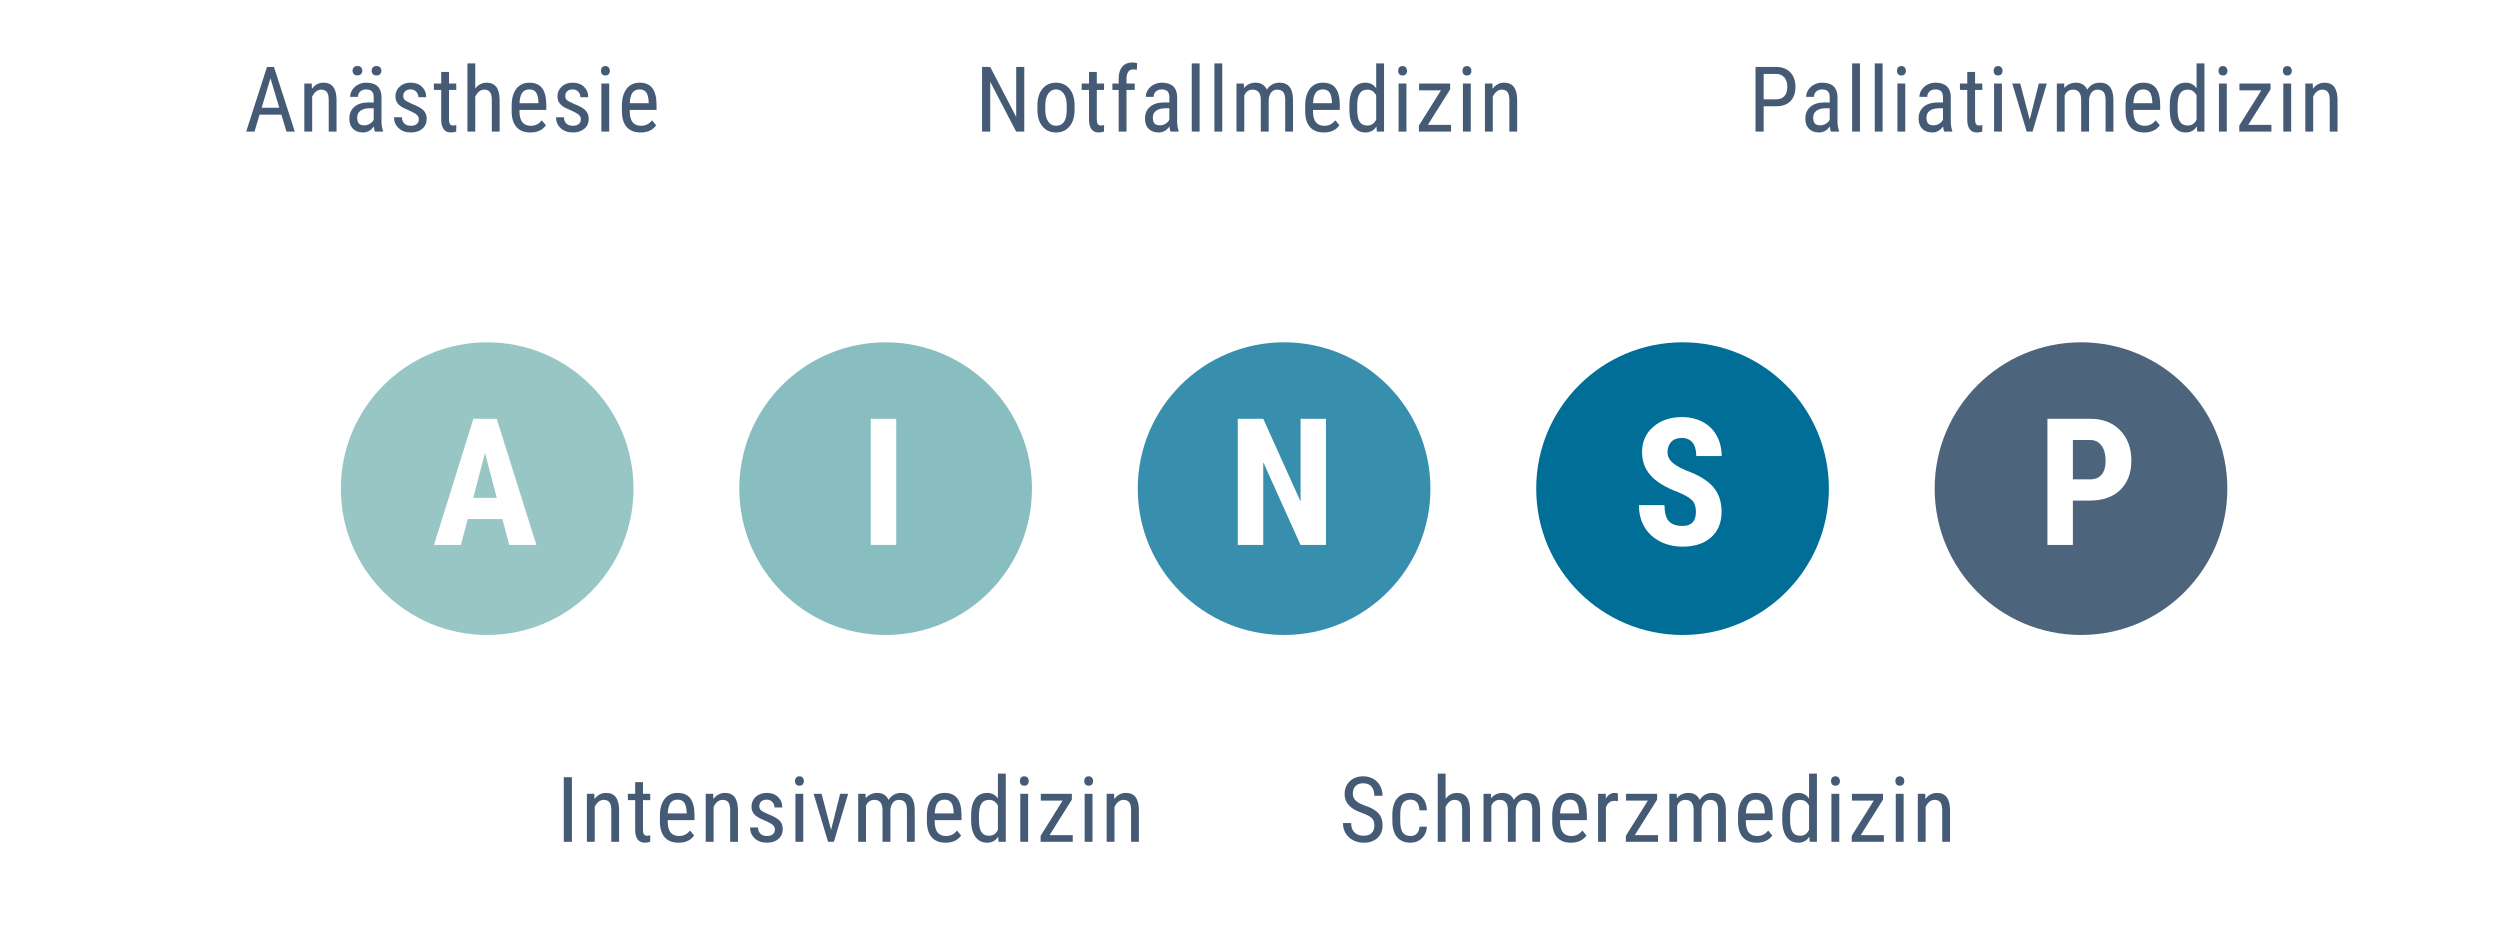 <?xml version="1.0" encoding="UTF-8"?><svg id="AINSP" xmlns="http://www.w3.org/2000/svg" xmlns:xlink="http://www.w3.org/1999/xlink" viewBox="0 0 440 165"><defs><filter id="drop-shadow-1" filterUnits="userSpaceOnUse"><feOffset dx="6" dy="6"/><feGaussianBlur result="blur" stdDeviation="9"/><feFlood flood-color="#163253" flood-opacity=".2"/><feComposite in2="blur" operator="in"/><feComposite in="SourceGraphic"/></filter><filter id="drop-shadow-2" filterUnits="userSpaceOnUse"><feOffset dx="6" dy="6"/><feGaussianBlur result="blur-2" stdDeviation="9"/><feFlood flood-color="#163253" flood-opacity=".2"/><feComposite in2="blur-2" operator="in"/><feComposite in="SourceGraphic"/></filter><filter id="drop-shadow-3" filterUnits="userSpaceOnUse"><feOffset dx="6" dy="6"/><feGaussianBlur result="blur-3" stdDeviation="9"/><feFlood flood-color="#163253" flood-opacity=".2"/><feComposite in2="blur-3" operator="in"/><feComposite in="SourceGraphic"/></filter><filter id="drop-shadow-4" filterUnits="userSpaceOnUse"><feOffset dx="6" dy="6"/><feGaussianBlur result="blur-4" stdDeviation="9"/><feFlood flood-color="#163253" flood-opacity=".2"/><feComposite in2="blur-4" operator="in"/><feComposite in="SourceGraphic"/></filter><filter id="drop-shadow-5" filterUnits="userSpaceOnUse"><feOffset dx="6" dy="6"/><feGaussianBlur result="blur-5" stdDeviation="9"/><feFlood flood-color="#163253" flood-opacity=".2"/><feComposite in2="blur-5" operator="in"/><feComposite in="SourceGraphic"/></filter></defs><g id="Grafik"><g fill="none" filter="url(#drop-shadow-1)"><circle cx="79.743" cy="80" r="32" fill="#fff"/><circle cx="79.743" cy="80" r="25.756" fill="#98c6c4"/><path d="m82.425,85.361h-6.112l-1.189,4.543h-4.74l6.936-22.195h4.101l6.981,22.195h-4.786l-1.189-4.543Zm-5.137-3.734h4.146l-2.073-7.912-2.073,7.912Z" fill="#fff"/></g><g fill="none" filter="url(#drop-shadow-2)"><circle cx="149.871" cy="80" r="32" fill="#fff"/><circle cx="149.871" cy="80" r="25.756" fill="#89bec1"/><path d="m151.737,89.904h-4.481v-22.195h4.481v22.195Z" fill="#fff"/></g><g fill="none" filter="url(#drop-shadow-3)"><circle cx="360.257" cy="80" r="32" fill="#fff"/><circle cx="360.257" cy="80" r="25.756" fill="#4d647d"/><path d="m358.829,82.1v7.805h-4.481v-22.195h7.562c2.194,0,3.945.681,5.251,2.043,1.306,1.361,1.959,3.13,1.959,5.305s-.646,3.893-1.936,5.152c-1.291,1.26-3.08,1.891-5.366,1.891h-2.988Zm0-3.735h3.08c.854,0,1.514-.279,1.981-.838.467-.559.701-1.372.701-2.439,0-1.107-.239-1.989-.717-2.645-.478-.656-1.118-.988-1.921-.999h-3.125v6.921Z" fill="#fff"/></g><g fill="none" filter="url(#drop-shadow-4)"><circle cx="290.129" cy="80" r="32" fill="#fff"/><circle cx="290.129" cy="80" r="25.756" fill="#006e96"/><path d="m292.484,84.081c0-.904-.231-1.588-.693-2.051-.463-.462-1.304-.942-2.523-1.44-2.226-.843-3.826-1.832-4.802-2.965-.976-1.133-1.463-2.472-1.463-4.017,0-1.87.663-3.371,1.989-4.505,1.326-1.133,3.011-1.699,5.054-1.699,1.361,0,2.576.287,3.643.861,1.067.574,1.888,1.385,2.462,2.431.574,1.047.861,2.236.861,3.567h-4.466c0-1.036-.222-1.826-.663-2.37-.442-.544-1.08-.815-1.914-.815-.782,0-1.392.231-1.829.693-.437.462-.655,1.085-.655,1.867,0,.61.244,1.161.731,1.654.488.493,1.352,1.003,2.592,1.532,2.165.783,3.737,1.743,4.718,2.881s1.472,2.586,1.472,4.345c0,1.931-.615,3.439-1.845,4.527-1.229,1.087-2.901,1.631-5.016,1.631-1.433,0-2.738-.295-3.918-.885-1.179-.589-2.101-1.433-2.767-2.53-.665-1.097-.998-2.393-.998-3.887h4.497c0,1.28.249,2.21.747,2.79.497.579,1.311.868,2.438.868,1.565,0,2.348-.828,2.348-2.484Z" fill="#fff"/></g><g fill="none" filter="url(#drop-shadow-5)"><circle cx="220" cy="80" r="32" fill="#fff"/><circle cx="220" cy="80" r="25.756" fill="#388fad"/><path d="m227.369,89.904h-4.482l-6.555-14.558v14.558h-4.481v-22.195h4.481l6.57,14.573v-14.573h4.467v22.195Z" fill="#fff"/></g></g><g id="Typo"><path d="m180.275,23.16h-1.438l-4.555-8.766v8.766h-1.438v-11.375h1.438l4.57,8.805v-8.805h1.422v11.375Z" fill="#455b75"/><path d="m182.587,18.543c0-1.229.298-2.202.895-2.918.596-.716,1.384-1.074,2.363-1.074s1.767.349,2.363,1.047c.596.698.902,1.648.918,2.852v.891c0,1.224-.297,2.192-.891,2.906s-1.386,1.07-2.375,1.07c-.979,0-1.765-.347-2.355-1.039-.591-.692-.897-1.63-.918-2.812v-.922Zm1.383.797c0,.87.17,1.554.512,2.051.341.497.801.746,1.379.746,1.219,0,1.846-.88,1.883-2.641v-.953c0-.864-.172-1.548-.516-2.051s-.805-.754-1.383-.754c-.568,0-1.022.251-1.363.754-.341.503-.512,1.184-.512,2.043v.805Z" fill="#455b75"/><path d="m193.041,12.66v2.047h1.273v1.117h-1.273v5.249c0,.333.055.587.164.759s.297.258.562.258c.182,0,.367-.031.555-.094l-.016,1.165c-.312.104-.633.155-.961.155-.547,0-.964-.195-1.25-.586-.287-.391-.43-.942-.43-1.656v-5.25h-1.289v-1.117h1.289v-2.047h1.375Z" fill="#455b75"/><path d="m196.884,23.16v-7.336h-1.102v-1.117h1.102v-.977c.016-.859.233-1.53.652-2.012.419-.481,1.012-.723,1.777-.723.276,0,.555.044.836.132l-.07,1.165c-.198-.047-.409-.07-.633-.07-.787,0-1.18.562-1.18,1.685v.8h1.445v1.117h-1.445v7.336h-1.383Z" fill="#455b75"/><path d="m206.008,23.16c-.083-.183-.144-.489-.18-.922-.49.719-1.115,1.078-1.875,1.078-.766,0-1.363-.215-1.793-.645s-.645-1.035-.645-1.816c0-.859.292-1.542.875-2.047.583-.505,1.383-.763,2.398-.773h1.016v-.898c0-.505-.112-.864-.336-1.078-.224-.214-.565-.32-1.023-.32-.417,0-.755.124-1.016.371-.261.247-.391.562-.391.941h-1.383c0-.433.127-.845.383-1.238.255-.394.599-.702,1.031-.926.432-.224.914-.336,1.445-.336.864,0,1.522.215,1.973.645.45.43.681,1.056.691,1.879v4.266c.005.651.094,1.216.266,1.695v.125h-1.438Zm-1.844-1.102c.338,0,.661-.094.969-.281.307-.188.531-.422.672-.703v-2.016h-.781c-.656.011-1.175.157-1.555.441-.38.284-.57.681-.57,1.191,0,.479.096.827.289,1.043.192.216.518.324.977.324Z" fill="#455b75"/><path d="m211.133,23.16h-1.383v-12h1.383v12Z" fill="#455b75"/><path d="m215.117,23.16h-1.383v-12h1.383v12Z" fill="#455b75"/><path d="m218.914,14.707l.031.781c.516-.625,1.195-.938,2.039-.938.942,0,1.602.409,1.977,1.227.531-.817,1.271-1.227,2.219-1.227,1.558,0,2.354.972,2.391,2.914v5.695h-1.375v-5.562c0-.614-.109-1.071-.328-1.371s-.589-.449-1.109-.449c-.417,0-.755.161-1.016.484s-.411.734-.453,1.234v5.664h-1.391v-5.625c-.016-1.172-.492-1.758-1.43-1.758-.698,0-1.19.349-1.477,1.047v6.336h-1.375v-8.453h1.297Z" fill="#455b75"/><path d="m232.992,23.316c-1.053,0-1.859-.313-2.422-.941s-.85-1.548-.859-2.762v-1.023c0-1.261.274-2.249.824-2.965.549-.716,1.316-1.074,2.301-1.074s1.729.315,2.219.945c.489.63.739,1.612.75,2.945v.906h-4.719v.195c0,.906.17,1.565.512,1.977.341.411.832.617,1.473.617.406,0,.764-.077,1.074-.23.31-.153.6-.397.871-.73l.719.875c-.6.844-1.514,1.266-2.742,1.266Zm-.156-7.578c-.573,0-.998.196-1.273.59-.276.394-.433,1.004-.469,1.832h3.328v-.188c-.037-.802-.182-1.375-.434-1.719-.253-.344-.637-.516-1.152-.516Z" fill="#455b75"/><path d="m237.491,18.551c0-1.302.243-2.294.73-2.977s1.187-1.023,2.098-1.023c.808,0,1.438.328,1.891.984v-4.375h1.383v12h-1.266l-.07-.906c-.453.708-1.102,1.062-1.945,1.062-.875,0-1.562-.34-2.059-1.02s-.751-1.64-.762-2.879v-.867Zm1.383.785c0,.946.141,1.643.422,2.087s.739.667,1.375.667c.688,0,1.2-.346,1.539-1.038v-4.26c-.354-.677-.864-1.015-1.531-1.015-.636,0-1.094.223-1.375.667-.281.445-.425,1.128-.43,2.048v.844Z" fill="#455b75"/><path d="m247.64,12.465c0,.234-.065.43-.195.586s-.328.234-.594.234c-.261,0-.456-.078-.586-.234s-.195-.352-.195-.586.065-.433.195-.594.325-.242.586-.242.457.082.59.246.199.36.199.59Zm-.109,10.695h-1.383v-8.453h1.383v8.453Z" fill="#455b75"/><path d="m251.304,21.98h4.078v1.18h-5.656v-1.062l3.875-6.195h-3.844v-1.195h5.469v1.023l-3.922,6.25Z" fill="#455b75"/><path d="m258.967,12.465c0,.234-.065.43-.195.586s-.328.234-.594.234c-.261,0-.456-.078-.586-.234s-.195-.352-.195-.586.065-.433.195-.594.325-.242.586-.242.457.082.59.246.199.36.199.59Zm-.109,10.695h-1.383v-8.453h1.383v8.453Z" fill="#455b75"/><path d="m262.654,14.707l.039.914c.536-.714,1.222-1.07,2.055-1.07,1.495,0,2.253.997,2.273,2.992v5.617h-1.375v-5.555c0-.661-.11-1.132-.332-1.41s-.554-.418-.996-.418c-.344,0-.652.114-.926.344s-.493.528-.66.898v6.141h-1.383v-8.453h1.305Z" fill="#455b75"/><path d="m310.404,18.707v4.453h-1.43v-11.375h3.625c1.057,0,1.888.316,2.492.949.604.633.906,1.476.906,2.527,0,1.094-.288,1.937-.863,2.527-.576.591-1.387.897-2.434.918h-2.297Zm0-1.227h2.195c.635,0,1.122-.19,1.461-.571.338-.381.508-.926.508-1.636,0-.684-.175-1.231-.523-1.644-.35-.412-.828-.618-1.438-.618h-2.203v4.469Z" fill="#455b75"/><path d="m322.231,23.16c-.083-.183-.144-.489-.18-.922-.489.719-1.114,1.078-1.875,1.078-.766,0-1.363-.215-1.793-.645s-.645-1.035-.645-1.816c0-.859.292-1.542.875-2.047s1.383-.763,2.398-.773h1.016v-.898c0-.505-.112-.864-.336-1.078s-.565-.32-1.023-.32c-.417,0-.755.124-1.016.371s-.391.562-.391.941h-1.383c0-.433.128-.845.383-1.238s.599-.702,1.031-.926.914-.336,1.445-.336c.864,0,1.522.215,1.973.645s.681,1.056.691,1.879v4.266c.005.651.094,1.216.266,1.695v.125h-1.438Zm-1.844-1.102c.339,0,.661-.094.969-.281s.531-.422.672-.703v-2.016h-.781c-.656.011-1.175.157-1.555.441s-.57.681-.57,1.191c0,.479.097.827.289,1.043s.519.324.977.324Z" fill="#455b75"/><path d="m327.356,23.16h-1.383v-12h1.383v12Z" fill="#455b75"/><path d="m331.341,23.16h-1.383v-12h1.383v12Z" fill="#455b75"/><path d="m335.434,12.465c0,.234-.065.43-.195.586s-.328.234-.594.234c-.261,0-.456-.078-.586-.234s-.195-.352-.195-.586.065-.433.195-.594.325-.242.586-.242.457.082.59.246.199.36.199.59Zm-.109,10.695h-1.383v-8.453h1.383v8.453Z" fill="#455b75"/><path d="m342.168,23.16c-.083-.183-.144-.489-.18-.922-.489.719-1.114,1.078-1.875,1.078-.766,0-1.363-.215-1.793-.645s-.645-1.035-.645-1.816c0-.859.292-1.542.875-2.047s1.383-.763,2.398-.773h1.016v-.898c0-.505-.112-.864-.336-1.078s-.565-.32-1.023-.32c-.417,0-.755.124-1.016.371s-.391.562-.391.941h-1.383c0-.433.128-.845.383-1.238s.599-.702,1.031-.926.914-.336,1.445-.336c.864,0,1.522.215,1.973.645s.681,1.056.691,1.879v4.266c.005.651.094,1.216.266,1.695v.125h-1.438Zm-1.844-1.102c.339,0,.661-.094.969-.281s.531-.422.672-.703v-2.016h-.781c-.656.011-1.175.157-1.555.441s-.57.681-.57,1.191c0,.479.097.827.289,1.043s.519.324.977.324Z" fill="#455b75"/><path d="m347.613,12.66v2.047h1.273v1.117h-1.273v5.249c0,.333.055.587.164.759s.297.258.562.258c.182,0,.367-.031.555-.094l-.016,1.165c-.312.104-.633.155-.961.155-.547,0-.964-.195-1.25-.586-.287-.391-.43-.942-.43-1.656v-5.25h-1.289v-1.117h1.289v-2.047h1.375Z" fill="#455b75"/><path d="m352.449,12.465c0,.234-.065.43-.195.586-.131.156-.328.234-.594.234-.261,0-.456-.078-.586-.234-.131-.156-.195-.352-.195-.586s.064-.433.195-.594c.13-.161.325-.242.586-.242s.457.082.59.246.199.36.199.59Zm-.109,10.695h-1.383v-8.453h1.383v8.453Z" fill="#455b75"/><path d="m357.229,21.059l1.602-6.352h1.406l-2.508,8.453h-1.031l-2.539-8.453h1.406l1.664,6.352Z" fill="#455b75"/><path d="m363.3,14.707l.031.781c.516-.625,1.195-.938,2.039-.938.942,0,1.602.409,1.977,1.227.531-.817,1.271-1.227,2.219-1.227,1.557,0,2.354.972,2.391,2.914v5.695h-1.375v-5.562c0-.614-.109-1.071-.328-1.371s-.589-.449-1.109-.449c-.417,0-.756.161-1.016.484-.261.323-.412.734-.453,1.234v5.664h-1.391v-5.625c-.016-1.172-.492-1.758-1.43-1.758-.698,0-1.19.349-1.477,1.047v6.336h-1.375v-8.453h1.297Z" fill="#455b75"/><path d="m377.378,23.316c-1.053,0-1.859-.313-2.422-.941s-.85-1.548-.859-2.762v-1.023c0-1.261.274-2.249.824-2.965.549-.716,1.316-1.074,2.301-1.074s1.729.315,2.219.945c.489.63.739,1.612.75,2.945v.906h-4.719v.195c0,.906.17,1.565.512,1.977.341.411.832.617,1.473.617.406,0,.764-.077,1.074-.23.31-.153.6-.397.871-.73l.719.875c-.6.844-1.514,1.266-2.742,1.266Zm-.156-7.578c-.573,0-.998.196-1.273.59-.276.394-.433,1.004-.469,1.832h3.328v-.188c-.037-.802-.182-1.375-.434-1.719-.253-.344-.637-.516-1.152-.516Z" fill="#455b75"/><path d="m381.877,18.551c0-1.302.243-2.294.73-2.977s1.187-1.023,2.098-1.023c.808,0,1.438.328,1.891.984v-4.375h1.383v12h-1.266l-.07-.906c-.453.708-1.102,1.062-1.945,1.062-.875,0-1.562-.34-2.059-1.02s-.751-1.64-.762-2.879v-.867Zm1.383.785c0,.946.141,1.643.422,2.087s.739.667,1.375.667c.688,0,1.2-.346,1.539-1.038v-4.26c-.354-.677-.864-1.015-1.531-1.015-.636,0-1.094.223-1.375.667-.281.445-.425,1.128-.43,2.048v.844Z" fill="#455b75"/><path d="m392.025,12.465c0,.234-.065.43-.195.586-.131.156-.328.234-.594.234-.261,0-.456-.078-.586-.234-.131-.156-.195-.352-.195-.586s.064-.433.195-.594c.13-.161.325-.242.586-.242s.457.082.59.246.199.36.199.59Zm-.109,10.695h-1.383v-8.453h1.383v8.453Z" fill="#455b75"/><path d="m395.689,21.98h4.078v1.18h-5.656v-1.062l3.875-6.195h-3.844v-1.195h5.469v1.023l-3.922,6.25Z" fill="#455b75"/><path d="m403.353,12.465c0,.234-.065.43-.195.586s-.328.234-.594.234c-.261,0-.456-.078-.586-.234s-.195-.352-.195-.586.065-.433.195-.594.325-.242.586-.242.457.082.59.246.199.36.199.59Zm-.109,10.695h-1.383v-8.453h1.383v8.453Z" fill="#455b75"/><path d="m407.04,14.707l.039.914c.536-.714,1.221-1.07,2.055-1.07,1.494,0,2.252.997,2.273,2.992v5.617h-1.375v-5.555c0-.661-.111-1.132-.332-1.41-.222-.278-.554-.418-.996-.418-.344,0-.652.114-.926.344s-.494.528-.66.898v6.141h-1.383v-8.453h1.305Z" fill="#455b75"/><path d="m241.889,145.285c0-.567-.154-1.003-.461-1.305-.308-.302-.862-.597-1.664-.883-.803-.286-1.416-.587-1.84-.902-.425-.315-.742-.675-.953-1.078s-.316-.866-.316-1.387c0-.901.301-1.644.902-2.227s1.389-.875,2.363-.875c.666,0,1.26.148,1.781.446.521.298.922.712,1.203,1.242s.422,1.113.422,1.749h-1.438c0-.703-.17-1.247-.508-1.633-.339-.386-.826-.578-1.461-.578-.578,0-1.026.162-1.344.485-.318.323-.477.777-.477,1.361,0,.48.172.882.516,1.206.344.323.875.612,1.594.868,1.119.37,1.92.826,2.402,1.368.481.542.723,1.25.723,2.125,0,.922-.3,1.66-.898,2.215-.6.555-1.414.832-2.445.832-.662,0-1.272-.145-1.832-.434-.561-.289-1-.695-1.32-1.219s-.48-1.124-.48-1.801h1.438c0,.703.196,1.25.59,1.641.393.391.928.586,1.605.586.63,0,1.104-.161,1.422-.484.317-.323.477-.763.477-1.32Z" fill="#455b75"/><path d="m248.271,147.137c.458,0,.825-.142,1.102-.426s.427-.688.453-1.215h1.305c-.031.812-.319,1.485-.863,2.02s-1.21.801-1.996.801c-1.047,0-1.845-.329-2.395-.988s-.824-1.64-.824-2.941v-.93c0-1.276.273-2.246.82-2.91s1.344-.996,2.391-.996c.864,0,1.551.273,2.059.82s.777,1.294.809,2.242h-1.305c-.031-.625-.181-1.094-.449-1.406s-.64-.469-1.113-.469c-.614,0-1.07.202-1.367.605s-.45,1.066-.461,1.988v1.078c0,.995.147,1.698.441,2.109s.759.617,1.395.617Z" fill="#455b75"/><path d="m254.427,140.574c.526-.683,1.198-1.023,2.016-1.023,1.495,0,2.253.997,2.273,2.992v5.617h-1.375v-5.555c0-.661-.11-1.132-.332-1.41s-.554-.418-.996-.418c-.344,0-.652.114-.926.344s-.493.528-.66.898v6.141h-1.383v-12h1.383v4.414Z" fill="#455b75"/><path d="m262.396,139.707l.031.781c.516-.625,1.195-.938,2.039-.938.942,0,1.602.409,1.977,1.227.531-.817,1.271-1.227,2.219-1.227,1.557,0,2.354.972,2.391,2.914v5.695h-1.375v-5.562c0-.614-.109-1.071-.328-1.371s-.589-.449-1.109-.449c-.417,0-.756.161-1.016.484-.261.323-.412.734-.453,1.234v5.664h-1.391v-5.625c-.016-1.172-.492-1.758-1.43-1.758-.698,0-1.19.349-1.477,1.047v6.336h-1.375v-8.453h1.297Z" fill="#455b75"/><path d="m276.473,148.316c-1.052,0-1.859-.313-2.422-.941s-.849-1.548-.859-2.762v-1.023c0-1.261.274-2.249.824-2.965s1.316-1.074,2.301-1.074,1.729.315,2.219.945.739,1.612.75,2.945v.906h-4.719v.195c0,.906.171,1.565.512,1.977s.832.617,1.473.617c.406,0,.765-.077,1.074-.23s.601-.397.871-.73l.719.875c-.599.844-1.513,1.266-2.742,1.266Zm-.156-7.578c-.573,0-.997.196-1.273.59s-.433,1.004-.469,1.832h3.328v-.188c-.036-.802-.181-1.375-.434-1.719s-.637-.516-1.152-.516Z" fill="#455b75"/><path d="m284.754,141.004c-.192-.036-.401-.055-.625-.055-.708,0-1.203.388-1.484,1.164v6.047h-1.383v-8.453h1.344l.023.859c.37-.677.894-1.016,1.57-1.016.219,0,.401.036.547.109l.008,1.344Z" fill="#455b75"/><path d="m287.73,146.98h4.078v1.18h-5.656v-1.062l3.875-6.195h-3.844v-1.195h5.469v1.023l-3.922,6.25Z" fill="#455b75"/><path d="m295.098,139.707l.031.781c.516-.625,1.195-.938,2.039-.938.942,0,1.602.409,1.977,1.227.531-.817,1.271-1.227,2.219-1.227,1.557,0,2.354.972,2.391,2.914v5.695h-1.375v-5.562c0-.614-.109-1.071-.328-1.371s-.589-.449-1.109-.449c-.417,0-.756.161-1.016.484-.261.323-.412.734-.453,1.234v5.664h-1.391v-5.625c-.016-1.172-.492-1.758-1.43-1.758-.698,0-1.19.349-1.477,1.047v6.336h-1.375v-8.453h1.297Z" fill="#455b75"/><path d="m309.175,148.316c-1.052,0-1.859-.313-2.422-.941s-.849-1.548-.859-2.762v-1.023c0-1.261.274-2.249.824-2.965s1.316-1.074,2.301-1.074,1.729.315,2.219.945.739,1.612.75,2.945v.906h-4.719v.195c0,.906.171,1.565.512,1.977s.832.617,1.473.617c.406,0,.765-.077,1.074-.23s.601-.397.871-.73l.719.875c-.599.844-1.513,1.266-2.742,1.266Zm-.156-7.578c-.573,0-.997.196-1.273.59s-.433,1.004-.469,1.832h3.328v-.188c-.036-.802-.181-1.375-.434-1.719s-.637-.516-1.152-.516Z" fill="#455b75"/><path d="m313.675,143.551c0-1.302.243-2.294.73-2.977.486-.683,1.186-1.023,2.098-1.023.807,0,1.438.328,1.891.984v-4.375h1.383v12h-1.266l-.07-.906c-.453.708-1.102,1.062-1.945,1.062-.875,0-1.562-.34-2.059-1.02-.498-.68-.752-1.64-.762-2.879v-.867Zm1.383.785c0,.946.141,1.643.422,2.087s.739.667,1.375.667c.688,0,1.2-.346,1.539-1.038v-4.26c-.354-.677-.865-1.015-1.531-1.015-.636,0-1.094.223-1.375.667-.281.445-.425,1.128-.43,2.048v.844Z" fill="#455b75"/><path d="m323.823,137.465c0,.234-.065.43-.195.586-.131.156-.328.234-.594.234-.261,0-.456-.078-.586-.234-.131-.156-.195-.352-.195-.586s.064-.433.195-.594c.13-.161.325-.242.586-.242s.457.082.59.246.199.36.199.59Zm-.109,10.695h-1.383v-8.453h1.383v8.453Z" fill="#455b75"/><path d="m327.486,146.98h4.078v1.18h-5.656v-1.062l3.875-6.195h-3.844v-1.195h5.469v1.023l-3.922,6.25Z" fill="#455b75"/><path d="m335.15,137.465c0,.234-.065.43-.195.586-.131.156-.328.234-.594.234-.261,0-.456-.078-.586-.234-.131-.156-.195-.352-.195-.586s.064-.433.195-.594c.13-.161.325-.242.586-.242s.457.082.59.246.199.36.199.59Zm-.109,10.695h-1.383v-8.453h1.383v8.453Z" fill="#455b75"/><path d="m338.838,139.707l.039.914c.536-.714,1.221-1.07,2.055-1.07,1.494,0,2.252.997,2.273,2.992v5.617h-1.375v-5.555c0-.661-.111-1.132-.332-1.41-.222-.278-.554-.418-.996-.418-.344,0-.652.114-.926.344s-.494.528-.66.898v6.141h-1.383v-8.453h1.305Z" fill="#455b75"/><path d="m49.522,20.184h-3.844l-.883,2.977h-1.469l3.664-11.375h1.227l3.672,11.375h-1.469l-.898-2.977Zm-3.469-1.227h3.102l-1.555-5.172-1.547,5.172Z" fill="#455b75"/><path d="m54.865,14.707l.039.914c.536-.714,1.221-1.07,2.055-1.07,1.495,0,2.252.997,2.273,2.992v5.617h-1.375v-5.555c0-.661-.111-1.132-.332-1.41-.222-.278-.554-.418-.996-.418-.344,0-.652.114-.926.344s-.494.528-.66.898v6.141h-1.383v-8.453h1.305Z" fill="#455b75"/><path d="m65.975,23.16c-.083-.183-.144-.489-.18-.922-.49.719-1.115,1.078-1.875,1.078-.766,0-1.363-.215-1.793-.645s-.645-1.035-.645-1.816c0-.859.292-1.542.875-2.047.583-.505,1.383-.763,2.398-.773h1.016v-.898c0-.505-.112-.864-.336-1.078-.224-.214-.565-.32-1.023-.32-.417,0-.755.124-1.016.371-.261.247-.391.562-.391.941h-1.383c0-.433.127-.845.383-1.238.255-.394.599-.702,1.031-.926.432-.224.914-.336,1.445-.336.864,0,1.522.215,1.973.645.45.43.681,1.056.691,1.879v4.266c.005.651.094,1.216.266,1.695v.125h-1.438Zm-3.922-10.715c0-.235.071-.433.215-.593.143-.159.355-.239.637-.239s.495.08.641.239c.146.16.219.357.219.593s-.073.432-.219.589c-.146.157-.359.235-.641.235s-.494-.078-.637-.235c-.144-.157-.215-.354-.215-.589Zm2.078,9.613c.338,0,.661-.094.969-.281.307-.188.531-.422.672-.703v-2.016h-.781c-.656.011-1.175.157-1.555.441-.38.284-.57.681-.57,1.191,0,.479.096.827.289,1.043.192.216.518.324.977.324Zm1.281-9.598c0-.235.071-.435.215-.597.143-.162.355-.243.637-.243s.495.081.641.243c.146.162.219.361.219.597s-.073.432-.219.589c-.146.157-.359.235-.641.235s-.494-.078-.637-.235c-.144-.157-.215-.354-.215-.589Z" fill="#455b75"/><path d="m73.716,20.996c0-.297-.112-.552-.336-.766-.224-.214-.656-.464-1.297-.75-.745-.308-1.27-.57-1.574-.789s-.533-.468-.684-.746c-.151-.278-.227-.61-.227-.996,0-.688.251-1.259.754-1.715.502-.456,1.145-.684,1.926-.684.823,0,1.484.239,1.984.719s.75,1.094.75,1.844h-1.375c0-.38-.128-.704-.383-.973-.255-.269-.581-.402-.977-.402-.406,0-.726.105-.957.315-.232.21-.348.492-.348.845,0,.281.084.507.254.678.169.172.577.397,1.223.678,1.026.401,1.724.794,2.094,1.178.37.383.555.87.555,1.459,0,.735-.253,1.324-.758,1.765-.505.44-1.183.661-2.031.661-.88,0-1.594-.253-2.141-.758s-.82-1.146-.82-1.922h1.391c.016.469.159.836.43,1.102.271.266.651.398,1.141.398.458,0,.807-.103,1.047-.309.239-.206.359-.483.359-.832Z" fill="#455b75"/><path d="m79.028,12.66v2.047h1.273v1.117h-1.273v5.249c0,.333.055.587.164.759s.297.258.562.258c.182,0,.367-.031.555-.094l-.016,1.165c-.312.104-.633.155-.961.155-.547,0-.964-.195-1.25-.586-.287-.391-.43-.942-.43-1.656v-5.25h-1.289v-1.117h1.289v-2.047h1.375Z" fill="#455b75"/><path d="m83.646,15.574c.526-.683,1.198-1.023,2.016-1.023,1.495,0,2.252.997,2.273,2.992v5.617h-1.375v-5.555c0-.661-.111-1.132-.332-1.41-.222-.278-.554-.418-.996-.418-.344,0-.652.114-.926.344s-.494.528-.66.898v6.141h-1.383v-12h1.383v4.414Z" fill="#455b75"/><path d="m93.333,23.316c-1.052,0-1.859-.313-2.422-.941s-.849-1.548-.859-2.762v-1.023c0-1.261.274-2.249.824-2.965.549-.716,1.316-1.074,2.301-1.074s1.729.315,2.219.945c.489.63.739,1.612.75,2.945v.906h-4.719v.195c0,.906.17,1.565.512,1.977.341.411.832.617,1.473.617.406,0,.764-.077,1.074-.23.31-.153.6-.397.871-.73l.719.875c-.599.844-1.513,1.266-2.742,1.266Zm-.156-7.578c-.573,0-.998.196-1.273.59-.276.394-.433,1.004-.469,1.832h3.328v-.188c-.037-.802-.181-1.375-.434-1.719-.253-.344-.637-.516-1.152-.516Z" fill="#455b75"/><path d="m102.231,20.996c0-.297-.112-.552-.336-.766-.224-.214-.656-.464-1.297-.75-.745-.308-1.27-.57-1.574-.789s-.533-.468-.684-.746c-.151-.278-.227-.61-.227-.996,0-.688.251-1.259.754-1.715.502-.456,1.145-.684,1.926-.684.823,0,1.484.239,1.984.719s.75,1.094.75,1.844h-1.375c0-.38-.128-.704-.383-.973-.255-.269-.581-.402-.977-.402-.406,0-.726.105-.957.315-.232.21-.348.492-.348.845,0,.281.084.507.254.678.169.172.577.397,1.223.678,1.026.401,1.724.794,2.094,1.178.37.383.555.87.555,1.459,0,.735-.253,1.324-.758,1.765-.505.44-1.183.661-2.031.661-.88,0-1.594-.253-2.141-.758s-.82-1.146-.82-1.922h1.391c.016.469.159.836.43,1.102.271.266.651.398,1.141.398.458,0,.807-.103,1.047-.309.239-.206.359-.483.359-.832Z" fill="#455b75"/><path d="m107.332,12.465c0,.234-.065.43-.195.586-.13.156-.328.234-.594.234-.261,0-.456-.078-.586-.234-.13-.156-.195-.352-.195-.586s.065-.433.195-.594c.13-.161.325-.242.586-.242s.457.082.59.246.199.36.199.59Zm-.109,10.695h-1.383v-8.453h1.383v8.453Z" fill="#455b75"/><path d="m112.738,23.316c-1.052,0-1.859-.313-2.422-.941s-.849-1.548-.859-2.762v-1.023c0-1.261.274-2.249.824-2.965.549-.716,1.316-1.074,2.301-1.074s1.729.315,2.219.945c.489.63.739,1.612.75,2.945v.906h-4.719v.195c0,.906.17,1.565.512,1.977.341.411.832.617,1.473.617.406,0,.764-.077,1.074-.23.31-.153.6-.397.871-.73l.719.875c-.599.844-1.513,1.266-2.742,1.266Zm-.156-7.578c-.573,0-.998.196-1.273.59-.276.394-.433,1.004-.469,1.832h3.328v-.188c-.037-.802-.181-1.375-.434-1.719-.253-.344-.637-.516-1.152-.516Z" fill="#455b75"/><path d="m100.659,148.16h-1.43v-11.375h1.43v11.375Z" fill="#455b75"/><path d="m104.596,139.707l.039.914c.536-.714,1.221-1.07,2.055-1.07,1.495,0,2.252.997,2.273,2.992v5.617h-1.375v-5.555c0-.661-.111-1.132-.332-1.41-.222-.278-.554-.418-.996-.418-.344,0-.652.114-.926.344s-.494.528-.66.898v6.141h-1.383v-8.453h1.305Z" fill="#455b75"/><path d="m113.166,137.66v2.047h1.273v1.117h-1.273v5.249c0,.333.055.587.164.759s.297.258.562.258c.182,0,.367-.031.555-.094l-.016,1.165c-.312.104-.633.155-.961.155-.547,0-.964-.195-1.25-.586-.287-.391-.43-.942-.43-1.656v-5.25h-1.289v-1.117h1.289v-2.047h1.375Z" fill="#455b75"/><path d="m119.423,148.316c-1.052,0-1.859-.313-2.422-.941s-.849-1.548-.859-2.762v-1.023c0-1.261.274-2.249.824-2.965.549-.716,1.316-1.074,2.301-1.074s1.729.315,2.219.945c.489.63.739,1.612.75,2.945v.906h-4.719v.195c0,.906.17,1.565.512,1.977.341.411.832.617,1.473.617.406,0,.764-.077,1.074-.23.31-.153.6-.397.871-.73l.719.875c-.599.844-1.513,1.266-2.742,1.266Zm-.156-7.578c-.573,0-.998.196-1.273.59-.276.394-.433,1.004-.469,1.832h3.328v-.188c-.037-.802-.181-1.375-.434-1.719-.253-.344-.637-.516-1.152-.516Z" fill="#455b75"/><path d="m125.517,139.707l.039.914c.536-.714,1.221-1.07,2.055-1.07,1.495,0,2.252.997,2.273,2.992v5.617h-1.375v-5.555c0-.661-.111-1.132-.332-1.41-.222-.278-.554-.418-.996-.418-.344,0-.652.114-.926.344s-.494.528-.66.898v6.141h-1.383v-8.453h1.305Z" fill="#455b75"/><path d="m136.384,145.996c0-.297-.112-.552-.336-.766-.224-.214-.656-.464-1.297-.75-.745-.308-1.27-.57-1.574-.789s-.533-.468-.684-.746c-.151-.278-.227-.61-.227-.996,0-.688.251-1.259.754-1.715.502-.456,1.145-.684,1.926-.684.823,0,1.484.239,1.984.719s.75,1.094.75,1.844h-1.375c0-.38-.128-.704-.383-.973-.255-.269-.581-.402-.977-.402-.406,0-.726.105-.957.315-.232.21-.348.492-.348.845,0,.281.084.507.254.678.169.172.577.397,1.223.678,1.026.401,1.724.794,2.094,1.178.37.383.555.87.555,1.459,0,.735-.253,1.324-.758,1.765-.505.44-1.183.661-2.031.661-.88,0-1.594-.253-2.141-.758s-.82-1.146-.82-1.922h1.391c.016.469.159.836.43,1.102.271.266.651.398,1.141.398.458,0,.807-.103,1.047-.309.239-.206.359-.483.359-.832Z" fill="#455b75"/><path d="m141.485,137.465c0,.234-.065.43-.195.586-.13.156-.328.234-.594.234-.261,0-.456-.078-.586-.234-.13-.156-.195-.352-.195-.586s.065-.433.195-.594c.13-.161.325-.242.586-.242s.457.082.59.246.199.36.199.59Zm-.109,10.695h-1.383v-8.453h1.383v8.453Z" fill="#455b75"/><path d="m146.266,146.059l1.602-6.352h1.406l-2.508,8.453h-1.031l-2.539-8.453h1.406l1.664,6.352Z" fill="#455b75"/><path d="m152.336,139.707l.031.781c.516-.625,1.195-.938,2.039-.938.942,0,1.602.409,1.977,1.227.531-.817,1.271-1.227,2.219-1.227,1.557,0,2.354.972,2.391,2.914v5.695h-1.375v-5.562c0-.614-.109-1.071-.328-1.371s-.589-.449-1.109-.449c-.417,0-.755.161-1.016.484-.261.323-.412.734-.453,1.234v5.664h-1.391v-5.625c-.016-1.172-.492-1.758-1.43-1.758-.698,0-1.19.349-1.477,1.047v6.336h-1.375v-8.453h1.297Z" fill="#455b75"/><path d="m166.414,148.316c-1.052,0-1.859-.313-2.422-.941s-.849-1.548-.859-2.762v-1.023c0-1.261.274-2.249.824-2.965.549-.716,1.316-1.074,2.301-1.074s1.729.315,2.219.945c.489.63.739,1.612.75,2.945v.906h-4.719v.195c0,.906.17,1.565.512,1.977.341.411.832.617,1.473.617.406,0,.764-.077,1.074-.23.31-.153.6-.397.871-.73l.719.875c-.599.844-1.513,1.266-2.742,1.266Zm-.156-7.578c-.573,0-.998.196-1.273.59-.276.394-.433,1.004-.469,1.832h3.328v-.188c-.037-.802-.181-1.375-.434-1.719-.253-.344-.637-.516-1.152-.516Z" fill="#455b75"/><path d="m170.914,143.551c0-1.302.243-2.294.73-2.977.487-.683,1.186-1.023,2.098-1.023.807,0,1.438.328,1.891.984v-4.375h1.383v12h-1.266l-.07-.906c-.453.708-1.102,1.062-1.945,1.062-.875,0-1.562-.34-2.059-1.02-.498-.68-.751-1.64-.762-2.879v-.867Zm1.383.785c0,.946.141,1.643.422,2.087s.739.667,1.375.667c.688,0,1.2-.346,1.539-1.038v-4.26c-.354-.677-.865-1.015-1.531-1.015-.636,0-1.094.223-1.375.667-.281.445-.425,1.128-.43,2.048v.844Z" fill="#455b75"/><path d="m181.062,137.465c0,.234-.065.43-.195.586-.13.156-.328.234-.594.234-.261,0-.456-.078-.586-.234-.13-.156-.195-.352-.195-.586s.065-.433.195-.594c.13-.161.325-.242.586-.242s.457.082.59.246.199.36.199.59Zm-.109,10.695h-1.383v-8.453h1.383v8.453Z" fill="#455b75"/><path d="m184.725,146.98h4.078v1.18h-5.656v-1.062l3.875-6.195h-3.844v-1.195h5.469v1.023l-3.922,6.25Z" fill="#455b75"/><path d="m192.389,137.465c0,.234-.065.43-.195.586-.13.156-.328.234-.594.234-.261,0-.456-.078-.586-.234-.13-.156-.195-.352-.195-.586s.065-.433.195-.594c.13-.161.325-.242.586-.242s.457.082.59.246.199.36.199.59Zm-.109,10.695h-1.383v-8.453h1.383v8.453Z" fill="#455b75"/><path d="m196.076,139.707l.039.914c.536-.714,1.221-1.07,2.055-1.07,1.495,0,2.252.997,2.273,2.992v5.617h-1.375v-5.555c0-.661-.111-1.132-.332-1.41-.222-.278-.554-.418-.996-.418-.344,0-.652.114-.926.344s-.494.528-.66.898v6.141h-1.383v-8.453h1.305Z" fill="#455b75"/></g><g id="dim"><rect width="1" height="1" fill="#fff"/><rect x="439" y="164" width="1" height="1" fill="#fff"/></g></svg>